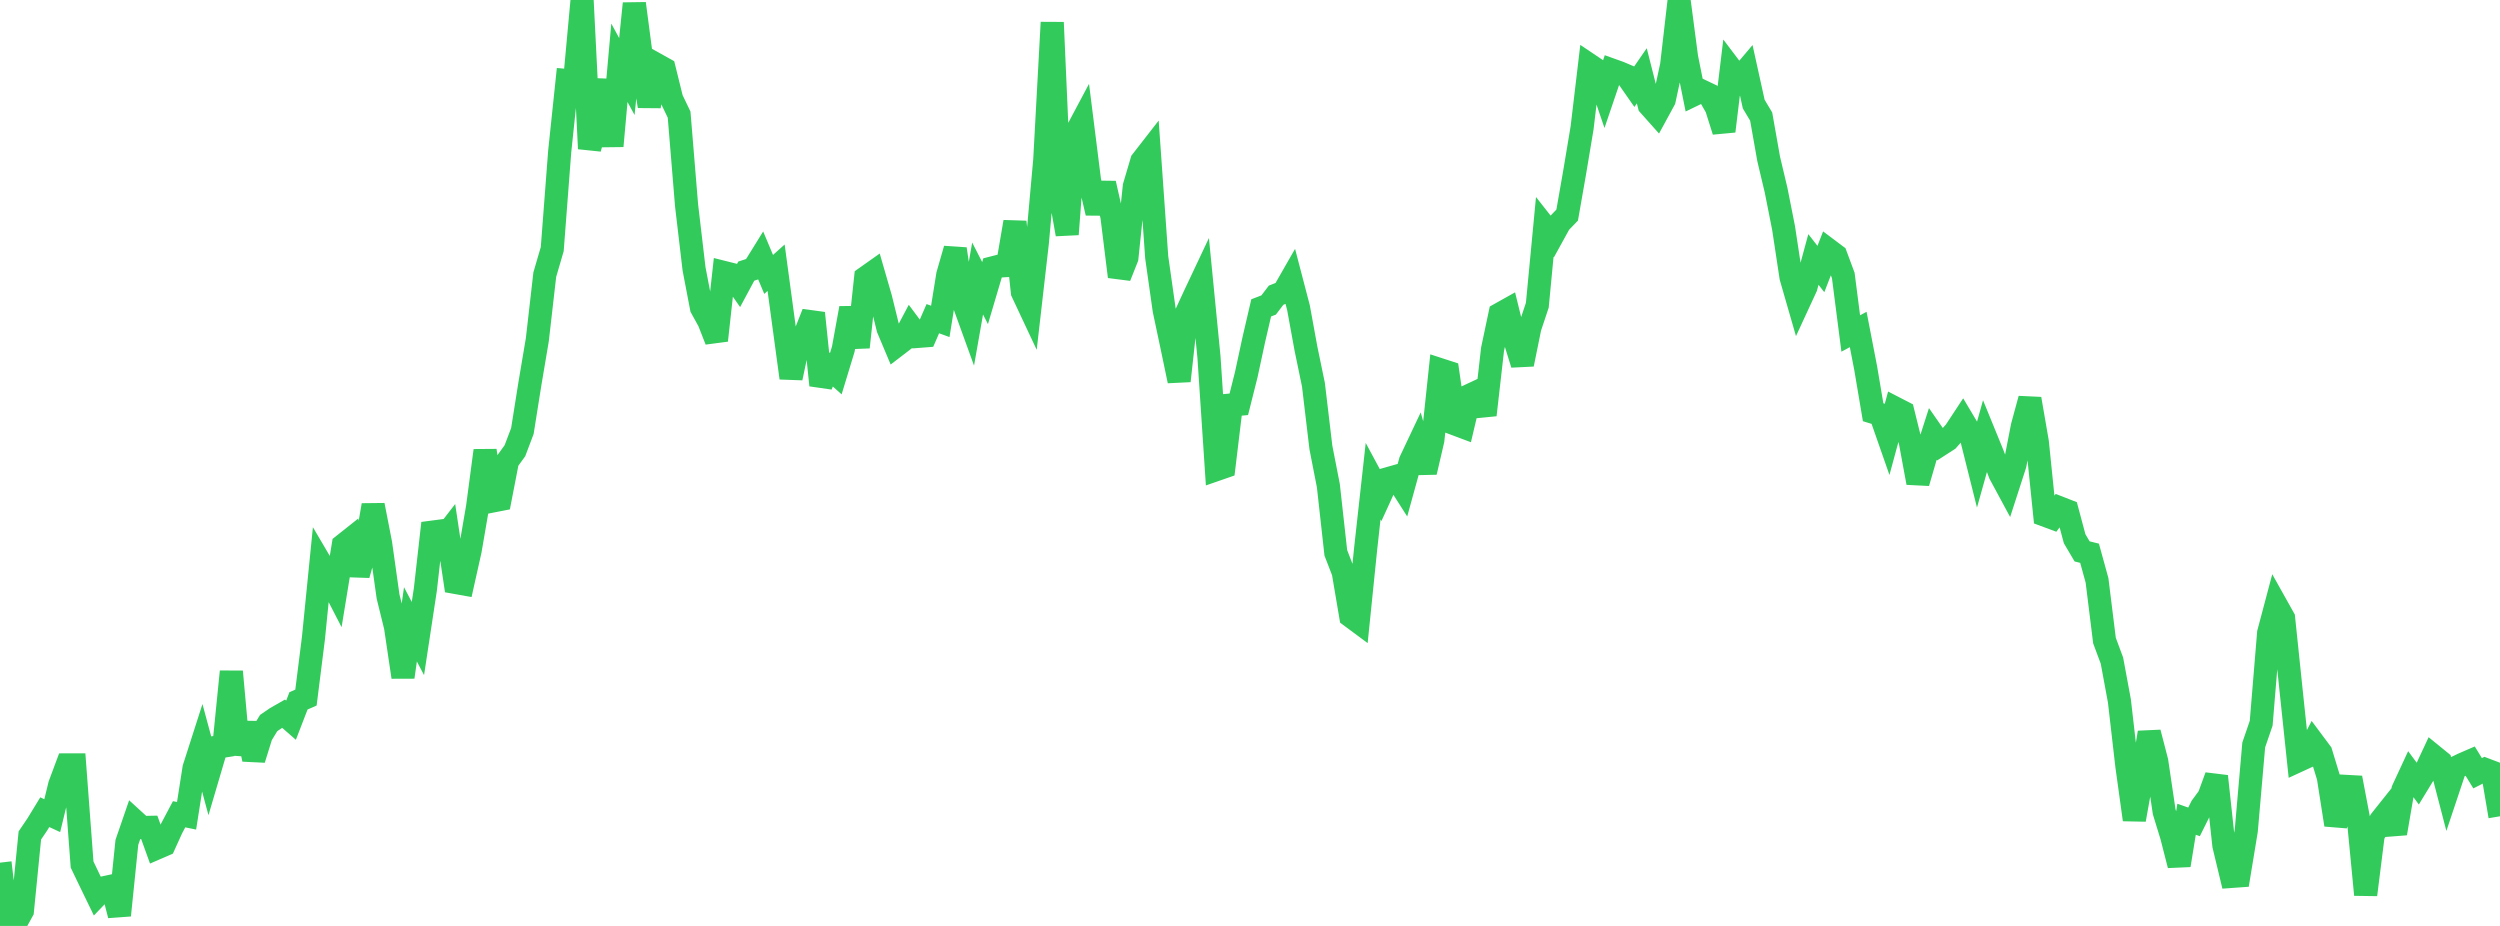 <?xml version="1.0" standalone="no"?>
<!DOCTYPE svg PUBLIC "-//W3C//DTD SVG 1.1//EN" "http://www.w3.org/Graphics/SVG/1.1/DTD/svg11.dtd">

<svg width="135" height="50" viewBox="0 0 135 50" preserveAspectRatio="none" 
  xmlns="http://www.w3.org/2000/svg"
  xmlns:xlink="http://www.w3.org/1999/xlink">


<polyline points="0.0, 46.584 0.403, 50.0 0.806, 49.919 1.209, 49.184 1.612, 45.114 2.015, 44.519 2.418, 43.858 2.821, 44.045 3.224, 42.387 3.627, 41.306 4.03, 41.305 4.433, 46.686 4.836, 47.526 5.239, 48.356 5.642, 47.935 6.045, 47.847 6.448, 49.426 6.851, 45.488 7.254, 44.318 7.657, 44.686 8.06, 44.678 8.463, 45.794 8.866, 45.619 9.269, 44.73 9.672, 43.97 10.075, 44.053 10.478, 41.481 10.881, 40.225 11.284, 41.719 11.687, 40.352 12.09, 40.287 12.493, 36.267 12.896, 40.728 13.299, 39.056 13.701, 41.004 14.104, 39.708 14.507, 39.045 14.91, 38.769 15.313, 38.539 15.716, 38.891 16.119, 37.846 16.522, 37.669 16.925, 34.465 17.328, 30.435 17.731, 31.12 18.134, 31.901 18.537, 29.44 18.94, 29.12 19.343, 31.042 19.746, 29.614 20.149, 27.279 20.552, 29.346 20.955, 32.21 21.358, 33.849 21.761, 36.562 22.164, 33.714 22.567, 34.481 22.97, 31.827 23.373, 28.254 23.776, 29.282 24.179, 28.76 24.582, 31.448 24.985, 31.52 25.388, 29.716 25.791, 27.37 26.194, 24.331 26.597, 27.053 27.0, 26.974 27.403, 24.895 27.806, 24.339 28.209, 23.273 28.612, 20.739 29.015, 18.348 29.418, 14.83 29.821, 13.452 30.224, 8.18 30.627, 4.348 31.03, 4.383 31.433, 0.0 31.836, 8.028 32.239, 6.502 32.642, 4.33 33.045, 7.886 33.448, 3.39 33.851, 4.133 34.254, 0.191 34.657, 3.252 35.06, 5.735 35.463, 3.494 35.866, 3.718 36.269, 5.35 36.672, 6.19 37.075, 11.089 37.478, 14.516 37.881, 16.621 38.284, 17.353 38.687, 18.381 39.09, 14.714 39.493, 14.815 39.896, 15.391 40.299, 14.641 40.701, 14.509 41.104, 13.858 41.507, 14.819 41.91, 14.457 42.313, 17.441 42.716, 20.41 43.119, 18.495 43.522, 17.93 43.925, 16.91 44.328, 20.8 44.731, 19.819 45.134, 20.178 45.537, 18.854 45.94, 16.639 46.343, 18.748 46.746, 14.993 47.149, 14.708 47.552, 16.101 47.955, 17.738 48.358, 18.696 48.761, 18.387 49.164, 17.625 49.567, 18.165 49.97, 18.134 50.373, 17.208 50.776, 17.355 51.179, 14.846 51.582, 13.444 51.985, 16.217 52.388, 17.33 52.791, 15.04 53.194, 15.827 53.597, 14.467 54.0, 14.364 54.403, 14.337 54.806, 11.983 55.209, 15.773 55.612, 16.631 56.015, 13.114 56.418, 8.639 56.821, 1.212 57.224, 10.365 57.627, 12.652 58.03, 7.317 58.433, 6.56 58.836, 9.767 59.239, 11.5 59.642, 9.902 60.045, 11.688 60.448, 14.937 60.851, 13.923 61.254, 10.065 61.657, 8.701 62.06, 8.183 62.463, 13.898 62.866, 16.739 63.269, 18.641 63.672, 20.569 64.075, 16.896 64.478, 16.021 64.881, 15.167 65.284, 19.273 65.687, 25.354 66.09, 25.214 66.493, 21.87 66.896, 21.832 67.299, 20.228 67.701, 18.36 68.104, 16.625 68.507, 16.47 68.91, 15.94 69.313, 15.781 69.716, 15.077 70.119, 16.62 70.522, 18.827 70.925, 20.772 71.328, 24.163 71.731, 26.225 72.134, 29.853 72.537, 30.896 72.94, 33.272 73.343, 33.571 73.746, 29.622 74.149, 25.982 74.552, 26.732 74.955, 25.849 75.358, 25.734 75.761, 26.367 76.164, 24.904 76.567, 24.052 76.97, 25.495 77.373, 23.763 77.776, 19.967 78.179, 20.098 78.582, 22.895 78.985, 23.046 79.388, 21.338 79.791, 21.149 80.194, 22.407 80.597, 18.866 81.0, 16.959 81.403, 16.733 81.806, 18.37 82.209, 19.669 82.612, 17.689 83.015, 16.481 83.418, 12.252 83.821, 12.764 84.224, 12.033 84.627, 11.615 85.03, 9.316 85.433, 6.903 85.836, 3.513 86.239, 3.784 86.642, 4.97 87.045, 3.784 87.448, 3.928 87.851, 4.1 88.254, 4.678 88.657, 4.093 89.06, 5.681 89.463, 6.133 89.866, 5.393 90.269, 3.523 90.672, 0.036 91.075, 3.104 91.478, 5.107 91.881, 4.912 92.284, 5.104 92.687, 5.808 93.09, 7.083 93.493, 3.744 93.896, 4.276 94.299, 3.8 94.701, 5.621 95.104, 6.296 95.507, 8.576 95.91, 10.275 96.313, 12.311 96.716, 14.969 97.119, 16.367 97.522, 15.495 97.925, 14.012 98.328, 14.528 98.731, 13.49 99.134, 13.793 99.537, 14.878 99.94, 18.009 100.343, 17.791 100.746, 19.875 101.149, 22.261 101.552, 22.386 101.955, 23.539 102.358, 22.052 102.761, 22.26 103.164, 23.891 103.567, 26.069 103.97, 24.685 104.373, 23.432 104.776, 24.012 105.179, 23.753 105.582, 23.298 105.985, 22.686 106.388, 23.363 106.791, 24.972 107.194, 23.534 107.597, 24.52 108.0, 25.588 108.403, 26.335 108.806, 25.09 109.209, 23.019 109.612, 21.539 110.015, 23.875 110.418, 27.816 110.821, 27.966 111.224, 27.427 111.627, 27.584 112.03, 29.09 112.433, 29.775 112.836, 29.875 113.239, 31.339 113.642, 34.591 114.045, 35.674 114.448, 37.85 114.851, 41.356 115.254, 44.263 115.657, 42.016 116.06, 39.558 116.463, 41.114 116.866, 43.836 117.269, 45.149 117.672, 46.722 118.075, 44.239 118.478, 44.381 118.881, 43.57 119.284, 43.022 119.687, 41.92 120.09, 45.651 120.493, 47.326 120.896, 47.297 121.299, 44.85 121.701, 40.229 122.104, 39.054 122.507, 34.177 122.91, 32.66 123.313, 33.38 123.716, 37.249 124.119, 41.07 124.522, 40.884 124.925, 40.105 125.328, 40.645 125.731, 41.966 126.134, 44.538 126.537, 43.318 126.94, 42.004 127.343, 44.126 127.746, 48.315 128.149, 45.106 128.552, 44.309 128.955, 43.803 129.358, 45.001 129.761, 42.649 130.164, 41.78 130.567, 42.324 130.97, 41.662 131.373, 40.8 131.776, 41.128 132.179, 42.676 132.582, 41.469 132.985, 41.273 133.388, 41.098 133.791, 41.755 134.194, 41.55 134.597, 41.703 135.0, 44.079" fill="none" stroke="#32ca5b" stroke-width="1.25"/>

</svg>